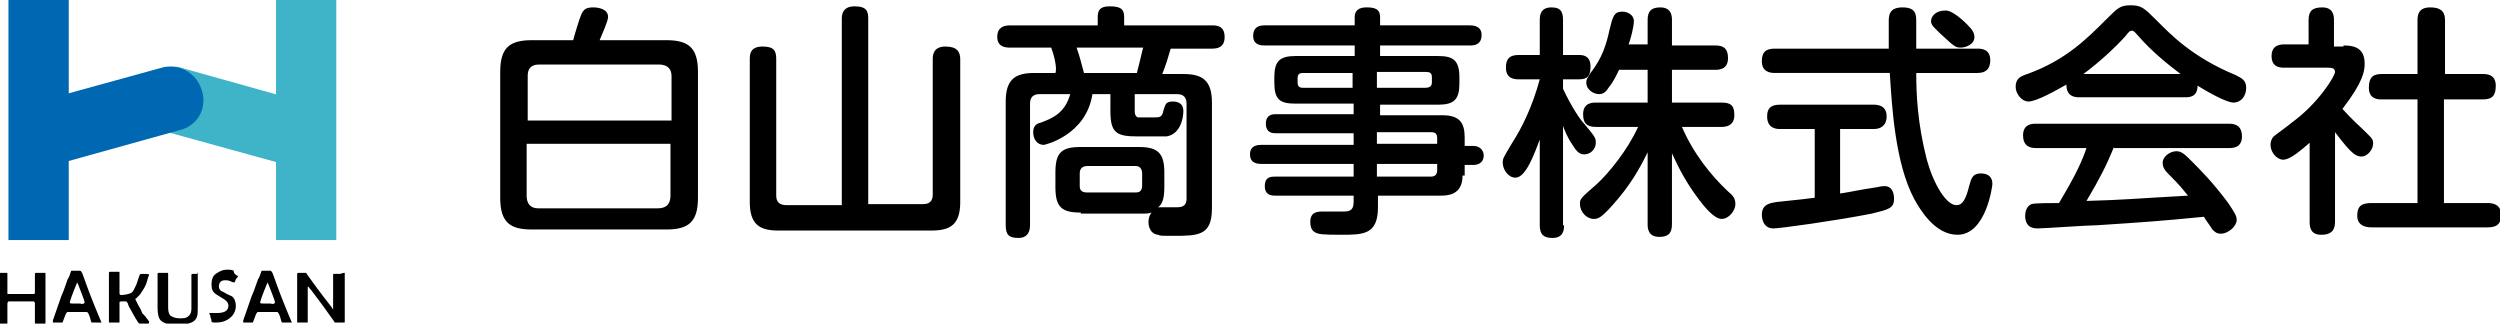 <svg version="1.1" id="レイヤー_1" xmlns="http://www.w3.org/2000/svg" x="0" y="0" viewBox="0 0 236.4 30.6" xml:space="preserve"><style>.st0{fill:#0067b2}.st1{fill:#3fb4c8}</style><path d="M4.3 30.5c0 .1 0 .1-.1.1h-.8c-.1 0-.1 0-.1-.1v-1.8c0-.1 0-.1-.1-.2H.8s-.1.1-.1.2v1.8c0 .1 0 .1-.1.1h-.8c-.1 0-.1 0-.1-.1v-4.6s0-.1.1-.1h.8c.1 0 .1 0 .1.1v1.8c0 .1 0 .1.1.1h2.4c.1 0 .1-.1.1-.1v-1.8s0-.1.1-.1h.8c.1 0 .1 0 .1.1v4.6zm5.3 0s-.1.1 0 0h-.9c-.1 0-.1-.2-.2-.5s-.2-.5-.3-.5H6.4c-.1 0-.2.2-.3.5-.1.3-.2.5-.2.5H5v-.2l.8-2.3c.1-.2.3-.7.6-1.6.1-.1.2-.4.3-.7 0-.1.1-.1.1-.1h.8l.1.1c.1.1.3.8.8 2.1.7 1.8 1.1 2.7 1.1 2.7zM8 28.6c0-.1-.1-.4-.3-.9-.2-.5-.3-.8-.4-1-.5 1.2-.7 1.8-.7 1.9 0 .1.1.1.3.1h.7c.2.1.4 0 .4-.1zm6.1 1.8c0 .1 0 .2-.1.2h-.8c-.1 0-.2-.2-.5-.7-.2-.4-.4-.7-.5-.9-.1-.2-.1-.3-.1-.3-.1-.1-.1-.2-.2-.2h-.2c-.3 0-.4 0-.4.1v1.8c0 .1 0 .1-.1.1h-.8c-.1 0-.1 0-.1-.1v-4.6s0-.1.1-.1h.8c.1 0 .1 0 .1.1v2l.1.1c.4 0 .8-.1 1-.2.2-.1.3-.4.5-.8l.3-.9.1-.1h.4c.2 0 .4 0 .4.1 0 0-.1.2-.2.6-.1.4-.3.7-.5 1-.1.2-.3.4-.5.6-.1 0-.1.1-.1.1l.3.6c.2.3.3.6.4.8.1 0 .3.3.6.7zm4.6-4.6V29c0 .5 0 .8-.1 1-.1.3-.4.5-.8.6-.2.1-.6.1-1 .1-.8 0-1.3-.1-1.6-.4-.2-.2-.3-.6-.3-1.2v-3.2s0-.1.1-.1h.8c.1 0 .1 0 .1.1v3.2c0 .4.1.7.3.8.2.1.4.2.8.2s.6 0 .8-.2c.2-.1.3-.4.3-.7V26s0-.1.1-.1h.6c-.3-.1-.2-.1-.1-.1zm3.8.3c0 .1-.1.2-.2.3 0 .1-.1.2-.1.3h-.1s-.1 0-.3-.1c-.2-.1-.4-.1-.5-.1-.4 0-.6.2-.6.6 0 .2.1.4.4.5.5.3.8.4.8.4.3.2.4.6.4.9 0 .5-.2.9-.6 1.2-.4.3-.8.4-1.3.4-.2 0-.4 0-.4-.1s0-.2-.1-.4c0-.1 0-.2-.1-.3v-.1h.7c.7 0 1.1-.2 1.1-.7 0-.2-.1-.4-.4-.6-.5-.3-.8-.5-.8-.5-.3-.2-.4-.5-.4-.9s.1-.8.4-1c.3-.2.6-.4 1.1-.4.2 0 .4 0 .6.1 0 .3.2.4.4.5zm5.1 4.4s-.1.1 0 0h-.9c-.1 0-.1-.2-.2-.5s-.2-.5-.3-.5h-1.8c-.1 0-.2.2-.3.5-.1.3-.2.5-.2.5H23v-.2l.8-2.3c.1-.2.3-.7.6-1.6.1-.1.2-.4.3-.7 0-.1.1-.1.1-.1h.8l.1.1c.1.1.3.8.8 2.1.7 1.8 1.1 2.7 1.1 2.7zM26 28.6c0-.1-.1-.4-.3-.9-.2-.5-.3-.8-.4-1-.5 1.2-.7 1.8-.7 1.9 0 .1.1.1.3.1h.7c.2.1.4 0 .4-.1zm6.6-2.8v4.6c0 .1 0 .1-.1.1h-.8s-.1 0-.1-.1c-.5-.7-1.2-1.7-2.2-3-.2-.2-.2-.3-.3-.3v3.3c0 .1 0 .1-.1.1h-.8c-.1 0-.1 0-.1-.1v-4.5s0-.1.1-.1h.7s.1 0 .1.1c.5.7 1.3 1.8 2.4 3.2 0 .1.1.1.1.2V26c0-.1 0-.1.1-.1h.6c.2-.1.3-.1.4-.1z"/><path class="st0" d="M6.5 0H.8v22.7h5.7V8.8z"/><path class="st1" d="M27.1 15.6l-11.6-3.2c-1.7-.5-2.6-2.2-2.2-3.8.4-1.4 1.6-2.3 3-2.3.3 0 .6 0 .8.1l10 2.8v6.4z"/><path class="st0" d="M17 12.3L5.5 15.5V9.1l9.8-2.7c.3-.1.6-.1.8-.1 1.4 0 2.6.9 3 2.3.5 1.6-.4 3.3-2.1 3.7z"/><path class="st1" d="M26.1 0v22.7h5.7V0z"/><path d="M63 3.8c2.1 0 3 .7 3 3v11.9c0 2.3-.9 3-3 3H50.3c-2 0-3-.6-3-3V6.8c0-2.3.9-3 3-3h3.9c.1-.4.6-2.1.8-2.5.2-.4.4-.6 1.1-.6.6 0 1.4.2 1.4.9 0 .4-.6 1.7-.8 2.2H63zm-13.2 7.6h13.7V7.2c0-.7-.4-1.1-1.2-1.1H51c-.9 0-1.1.5-1.1 1.1v4.2zm0 2.2v4.9c0 .7.3 1.2 1.1 1.2h11.3c.9 0 1.2-.5 1.2-1.2v-4.9H49.8zM79.6 1.8c0-.3 0-1.2 1.2-1.2s1.3.5 1.3 1.2v17.5h5.2c.6 0 .9-.3.9-.9V5.6c0-.3 0-1.2 1.2-1.2 1.1 0 1.4.5 1.4 1.2v13.5c0 2.1-.9 2.7-2.7 2.7H73.6c-1.8 0-2.7-.6-2.7-2.7V5.6c0-.4 0-1.2 1.2-1.2 1.1 0 1.3.4 1.3 1.2v12.9c0 .6.3.9 1 .9h5.2V1.8zm22.6 18.3c-1.8 0-2.4-.5-2.4-2.4v-1.4c0-1.9.6-2.4 2.4-2.4h5.5c1.8 0 2.4.6 2.4 2.4v1.4c0 1.3-.3 1.7-.6 1.9h1.7c.4 0 1 0 1-.8v-9c0-.6-.3-.9-.9-.9h-4v1.6c0 .1 0 .5.3.6h1.6c.4 0 .7 0 .8-.6.2-.6.2-.9.9-.9.2 0 1 0 1 .9 0 .7-.3 2.2-1.6 2.4h-2.7c-2 0-2.6-.3-2.6-2.4V8.9h-1.7c-.6 3.9-4.5 4.8-4.6 4.8-.6 0-1-.5-1-1.2 0-.6.3-.8.7-.9 1.1-.4 2.3-.9 2.8-2.7h-2.9c-.6 0-.9.3-.9.9v11.5c0 .4-.1 1.2-1.1 1.2-.9 0-1.2-.3-1.2-1.2V9.6c0-2.1.9-2.7 2.7-2.7h2c.2-.5-.2-1.9-.4-2.4h-3.9c-.3 0-1.2 0-1.2-1 0-.9.6-1.1 1.2-1.1h8.3v-.8c0-.6.2-1 1.1-1 1 0 1.4.2 1.4 1v.8h8.3c.4 0 1.2 0 1.2 1.1 0 1-.7 1.1-1.2 1.1h-3.9c-.2.7-.5 1.7-.8 2.4h2c1.8 0 2.7.6 2.7 2.7v10c0 2.6-1.3 2.6-3.7 2.6-1.1 0-1.2 0-1.4-.1-.8-.1-.9-.9-.9-1.2 0-.5.2-.8.3-.9-.3.1-.5.1-1.1.1h-5.6zm5.3-13.2c.3-1.1.5-2.1.6-2.4h-6.3c.3.8.5 1.7.7 2.4h5zm.5 9.5c0-.4-.2-.7-.6-.7h-4.6c-.4 0-.7.2-.7.7v1.2c0 .4.2.6.7.6h4.6c.5 0 .6-.3.6-.7v-1.1zm30.3.2c0 1.9-1.5 1.9-2.1 1.9h-5.9v1.1c0 2.6-1.4 2.6-3.5 2.6-.5 0-1.7 0-2.1-.1-.4-.1-.8-.3-.8-1.1 0-1 .7-1 1.3-1h1.9c.6 0 .9-.2.9-.9v-.6h-7.4c-.3 0-1 0-1-.9s.6-.9 1-.9h7.4v-1.2h-8.7c-.3 0-1.1 0-1.1-.9s.8-.9 1.1-.9h8.7v-1.1h-7.4c-.2 0-.9 0-.9-.9s.7-.9.9-.9h7.4v-1h-5.5c-1.5 0-2-.4-2-2v-.5c0-1.5.5-2 2-2h5.6v-1h-8.5c-.3 0-1.1 0-1.1-.9 0-1 .8-1 1.1-1h8.5v-.8c0-.6.4-.9 1.1-.9.7 0 1.3.1 1.3.9v.8h8.5c.2 0 1.1 0 1.1.9 0 1-.8 1-1.1 1h-8.5v1h5.5c1.4 0 2 .4 2 2v.6c0 1.5-.5 2-2 2h-5.5v1h5.9c1.6 0 2.1.7 2.1 2.1v.8h.8c.8 0 1 .6 1 .9 0 .5-.3.9-1 .9h-.8v1zm-10.4-8.3V6.9h-4.7c-.3 0-.5.1-.5.5v.4c0 .3.1.5.5.5h4.7zm2.3 0h4.6c.3 0 .6-.1.6-.5v-.5c0-.4-.2-.5-.6-.5h-4.6v1.5zm0 4.2v1.1h5.7v-.5c0-.5-.2-.6-.6-.6h-5.1zm5.7 3h-5.7v1.2h5.1c.4 0 .6-.2.6-.6v-.6zm12 5.8c0 .5-.1 1.2-1.1 1.2-.8 0-1.2-.3-1.2-1.2v-8.1c-.5 1.3-1.3 3.6-2.3 3.6-.7 0-1.2-.8-1.2-1.4 0-.4 0-.4.9-1.9.9-1.4 1.9-3.4 2.6-6h-2c-.3 0-1.2 0-1.2-1.1 0-.8.3-1.2 1.2-1.2h2V1.9c0-.5.1-1.2 1.1-1.2.8 0 1.1.3 1.1 1.2v3.3h1.5c.3 0 1.1 0 1.1 1.1 0 .9-.3 1.2-1.1 1.2h-1.5v.9c.9 1.9 1.7 3 2 3.3 1.1 1.3 1.1 1.4 1.1 1.8 0 .6-.5 1.1-1.1 1.1-.5 0-.8-.4-1.1-.9-.5-.7-.8-1.5-.9-1.8v9.4zm11.1-9.4c1.1 2.6 2.8 4.7 4.4 6.2.5.4.7.7.7 1.2 0 .6-.6 1.4-1.3 1.4-.7 0-1.6-1.1-2.2-1.9-1.5-2-2.1-3.5-2.5-4.3v6.7c0 .9-.4 1.2-1.2 1.2-1.1 0-1.1-.9-1.1-1.2v-6.8c-.4.8-1.2 2.5-2.8 4.4-1.6 1.9-1.9 1.9-2.3 1.9-.7 0-1.3-.7-1.3-1.4 0-.5 0-.5 1.6-1.9 1.1-1 2.9-3.2 3.9-5.4h-4c-.9 0-1.2-.4-1.2-1.2 0-1.1.9-1.1 1.2-1.1h4.9V6.6h-2.7c-.2.4-.5 1.1-1 1.7-.3.5-.6.6-.9.6-.5 0-1.2-.4-1.2-1.1 0-.3.1-.4.4-.9 1.1-1.4 1.5-2.7 1.8-4.1.3-1.2.4-1.7 1.2-1.7.5 0 1.1.3 1.1.9 0 .5-.3 1.7-.5 2.2h1.8V1.9c0-.8.3-1.2 1.2-1.2 1.1 0 1.1.9 1.1 1.2v2.4h4.1c.8 0 1.2.3 1.2 1.2 0 1.1-.9 1.1-1.2 1.1h-4.1v3.1h4.7c.9 0 1.2.3 1.2 1.2 0 1-.8 1.1-1.2 1.1H159zm12.5.3h-3.2c-.4 0-1.2-.1-1.2-1.2 0-.8.4-1.1 1.2-1.1h8.9c.4 0 1.2.1 1.2 1.1 0 .9-.6 1.2-1.2 1.2H174v6.1c1.3-.2 1.5-.3 3.5-.6.4-.1.6-.1.7-.1.8 0 .9.8.9 1.2 0 .9-.5 1-2.1 1.4-3.6.7-8.7 1.4-9.3 1.4-1.1 0-1.1-1.2-1.1-1.3 0-1 .8-1.1 1.4-1.2 1.9-.2 2.9-.3 3.6-.4v-6.5zM187 4.6c.3 0 1.2 0 1.2 1.1 0 .8-.4 1.2-1.2 1.2h-5.8c0 1.9.1 4.7 1 8.2.6 2.2 1.8 4.3 2.8 4.3.6 0 .9-.6 1.2-1.8.2-.7.3-1.2 1.1-1.2.2 0 1.1 0 1.1 1 0 .2-.6 4.8-3.3 4.8-2.1 0-3.5-2.3-4.1-3.4-1.8-3.4-2.1-8.7-2.3-11.9h-10.9c-.4 0-1.2-.1-1.2-1.1 0-.8.3-1.2 1.2-1.2h10.8V2.1c0-.6 0-1.4 1.3-1.4s1.3.7 1.3 1.4v2.5h5.8zm-1-2.3c.5.5.7.8.7 1.2 0 .7-.8 1-1.3 1s-.6-.1-1.9-1.3c-.6-.6-.9-.8-.9-1.2 0-.5.5-1 1.3-1 .7-.1 1.9 1.1 2.1 1.3zm10.6 6.9c-.6 0-1.2-.2-1.2-1.2-.9.5-2.8 1.6-3.6 1.6-.6 0-1.2-.7-1.2-1.4 0-.8.5-1 1.1-1.2 3.6-1.3 5.6-3.3 7.4-5.1 1.2-1.2 1.4-1.4 2.4-1.4s1.3.3 2.4 1.4c1.4 1.4 3.4 3.5 7.5 5.2.6.3 1 .5 1 1.2 0 .8-.5 1.4-1.2 1.4s-2.6-1.1-3.4-1.6c0 1.1-.8 1.1-1.2 1.1h-10zm3.3 4.7c-.7 1.7-1.3 2.9-2.6 5.1 3.6-.1 4.2-.2 9.6-.5-.6-.7-.6-.8-1.9-2.1-.4-.4-.5-.7-.5-1 0-.6.7-1.1 1.3-1.1.5 0 .8.3 1.5 1s2 2 3.4 3.9c.6.9.8 1.2.8 1.6 0 .6-.8 1.3-1.5 1.3-.4 0-.6-.2-.8-.4-.1-.2-.7-1-.8-1.2-4.1.4-5.5.5-10.1.8-.9 0-5 .3-5.6.3-.3 0-1.2 0-1.2-1.2 0-.3.1-.9.6-1.1.2-.1 2.1-.1 2.6-.1 1-1.7 2-3.4 2.6-5.2h-4.8c-.7 0-1.2-.3-1.2-1.2 0-1.1.9-1.1 1.2-1.1h18.3c.7 0 1.2.3 1.2 1.2 0 1.1-.9 1.1-1.2 1.1h-10.9zm6.3-6.9c-1.2-.9-2.8-2.2-4-3.6-.3-.3-.4-.5-.6-.5-.2 0-.3.1-.6.5-1 1.1-2.5 2.5-4 3.6h9.2zm15.4-2.7c.8 0 2 .1 2 1.7 0 .7-.1 1.7-2.1 4.3.2.2.8.9 1.9 1.9.9.9 1 .9 1 1.4 0 .5-.5 1.2-1.1 1.2-.4 0-.7-.2-1.1-.6-.5-.5-1-1.2-1.4-1.7V21c0 .9-.5 1.2-1.3 1.2-1 0-1.1-.7-1.1-1.2v-7.5c-.7.6-1.8 1.6-2.5 1.6-.6 0-1.2-.7-1.2-1.4 0-.3.1-.6.3-.8.1-.1 1.5-1.1 1.7-1.3 2.5-1.8 4.1-4.4 4.1-4.8 0-.4-.4-.4-.7-.4H216c-.5 0-1.2-.1-1.2-1.1 0-1.1.9-1.1 1.2-1.1h2.3V1.9c0-.9.4-1.2 1.3-1.2 1.1 0 1.1.9 1.1 1.2v2.5h.9zM234.8 7c.3 0 1.2 0 1.2 1.1 0 .9-.3 1.3-1.2 1.3h-3.7v9.8h4.1c.3 0 1.3 0 1.3 1.1 0 .9-.4 1.2-1.3 1.2h-10.9c-.3 0-1.4 0-1.4-1.1 0-1 .5-1.2 1.4-1.2h4.3V9.4h-3.4c-.3 0-1.2 0-1.2-1.1 0-1 .4-1.3 1.2-1.3h3.4V1.9c0-.5.1-1.2 1.2-1.2.9 0 1.4.3 1.4 1.2V7h3.6z"/></svg>